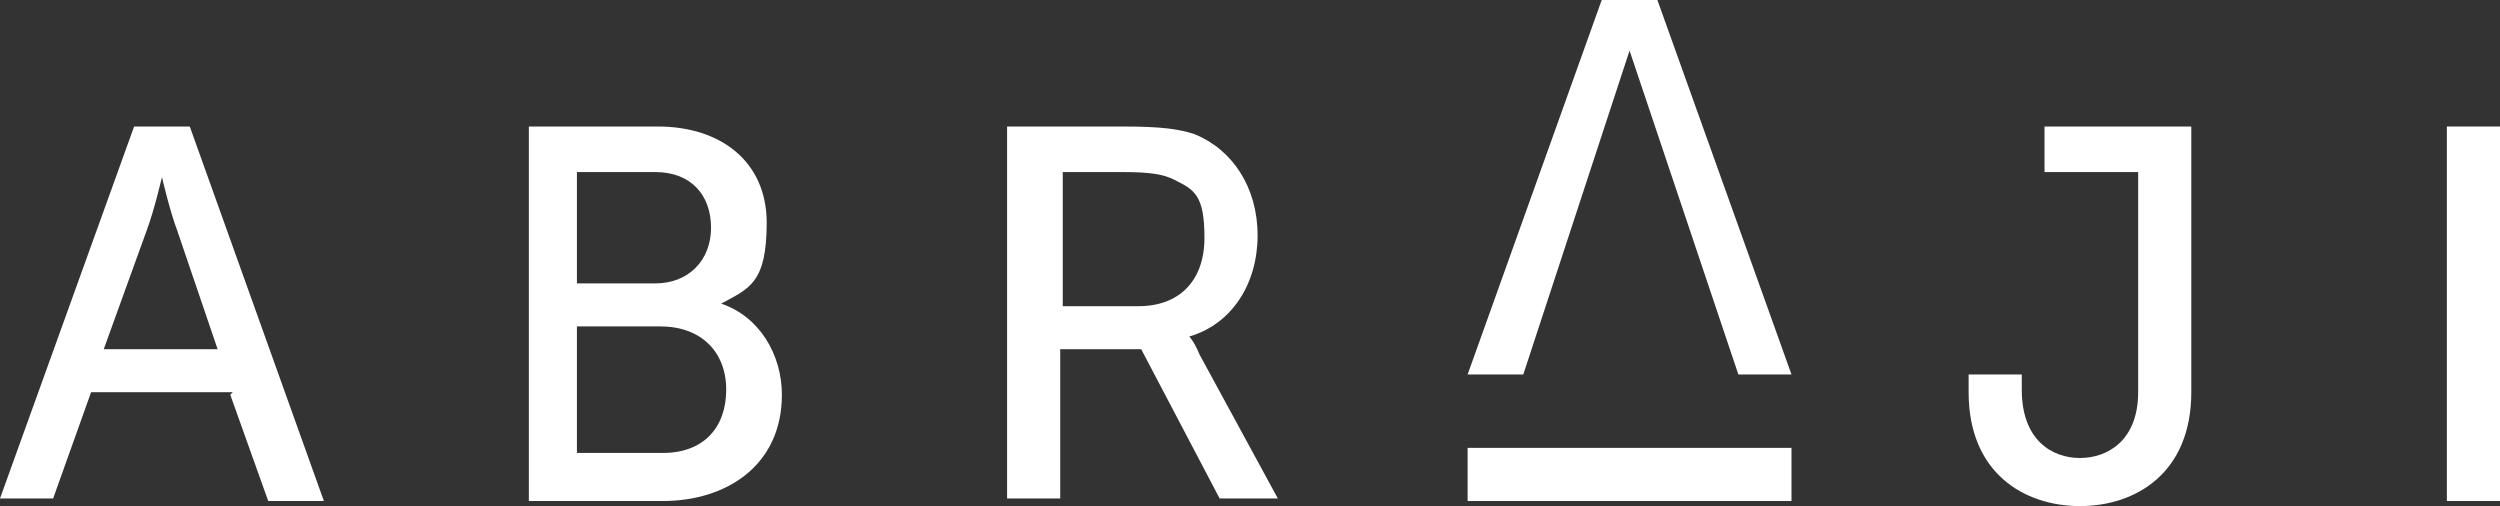 <?xml version="1.0" encoding="UTF-8"?>
<svg id="Camada_1" xmlns="http://www.w3.org/2000/svg" width="98.8" height="20" version="1.1" viewBox="0 0 98.8 20">
  <rect x="0" y="0" width="98.8" height="20" fill="#333333" stroke="none"/>
  <!-- Generator: Adobe Illustrator 29.6.1, SVG Export Plug-In . SVG Version: 2.1.1 Build 9)  -->
  <defs>
    <style>
      .st0 {
        fill: #fff;
      }
    </style>
  </defs>
  <path class="st0" d="M9.2,15.5H3.6l-1.5,4.2H0L5.3,5h2.2l5.3,14.8h-2.2l-1.5-4.2ZM6.4,7s-.3,1.3-.6,2.1l-1.7,4.7h4.5l-1.6-4.7c-.3-.8-.6-2.1-.6-2.1h0Z"/>
  <path class="st0" d="M20.8,5h5.2c2.5,0,4.3,1.4,4.3,3.8s-.7,2.6-1.8,3.2h0c1.5.5,2.4,2,2.4,3.6,0,2.8-2.2,4.2-4.7,4.2h-5.3V5ZM25.9,11.2c1.3,0,2.2-.9,2.2-2.2s-.8-2.2-2.2-2.2h-3.1v4.4h3.1ZM26.2,17.9c1.6,0,2.5-1,2.5-2.5s-1-2.5-2.6-2.5h-3.3v5h3.3Z"/>
  <path class="st0" d="M39.9,5h4.5c1.5,0,2.2.1,2.8.3,1.5.6,2.5,2.1,2.5,4s-1,3.5-2.7,4h0s.2.2.4.7l3.1,5.7h-2.3l-3.1-5.9h-3.2v5.9h-2.1V5ZM45,12.1c1.6,0,2.6-1,2.6-2.7s-.4-1.9-1.2-2.3c-.4-.2-.9-.3-2-.3h-2.4v5.3h3Z"/>
  <polygon class="st0" points="64.4 2 64.4 2 60.2 14.8 58 14.8 63.3 0 65.5 0 70.8 14.8 68.7 14.8 64.4 2"/>
  <path class="st0" d="M77.8,14.8h2.1v.6c0,2,1.2,2.7,2.3,2.7s2.3-.7,2.3-2.6V6.8h-3.7v-1.8h5.8v10.5c0,3.2-2.2,4.5-4.4,4.5s-4.4-1.3-4.4-4.5v-.7Z"/>
  <rect class="st0" x="96.7" y="5" width="2.1" height="14.8"/>
  <rect class="st0" x="58" y="17.7" width="12.8" height="2.1"/>
</svg>